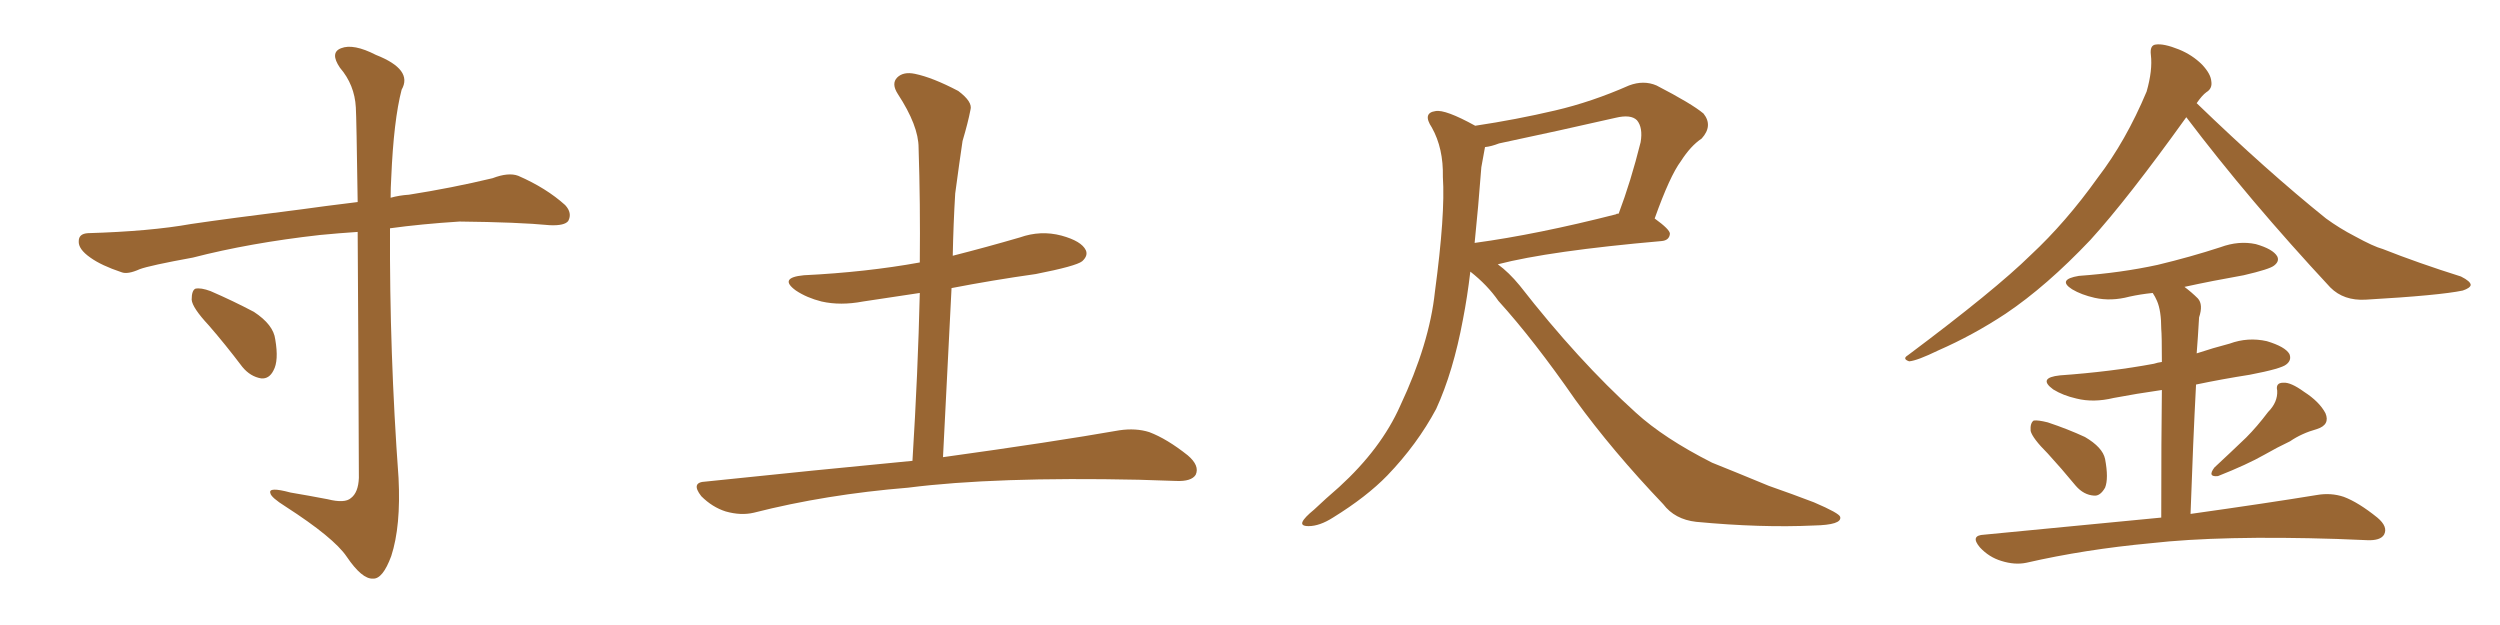 <svg xmlns="http://www.w3.org/2000/svg" xmlns:xlink="http://www.w3.org/1999/xlink" width="600" height="150"><path fill="#996633" padding="10" d="M85.84 55.66L85.84 55.66Q81.30 55.96 76.76 56.40L76.76 56.40Q59.91 58.30 46.29 61.82L46.29 61.82Q35.89 63.72 33.54 64.60L33.54 64.60Q30.62 65.92 29.15 65.33L29.15 65.33Q24.32 63.72 21.68 61.82L21.68 61.82Q18.75 59.77 18.90 57.86L18.90 57.86Q18.90 56.10 21.09 55.96L21.09 55.96Q36.04 55.52 45.85 53.76L45.85 53.76Q54.79 52.44 72.36 50.24L72.36 50.24Q77.49 49.51 85.84 48.49L85.84 48.49Q85.55 28.13 85.40 25.78L85.40 25.78Q85.11 20.36 81.59 16.26L81.59 16.26Q79.10 12.60 81.88 11.57L81.88 11.57Q84.81 10.40 90.23 13.18L90.23 13.18Q99.17 16.70 96.39 21.53L96.39 21.53Q94.48 28.86 93.90 42.63L93.90 42.63Q93.75 45.12 93.75 47.46L93.75 47.46Q95.80 46.88 98.14 46.73L98.14 46.73Q108.40 45.12 118.21 42.77L118.21 42.77Q122.02 41.31 124.37 42.19L124.37 42.19Q131.10 45.12 135.64 49.22L135.64 49.22Q137.40 51.12 136.38 53.03L136.38 53.03Q135.50 54.20 131.98 54.05L131.98 54.05Q124.37 53.32 110.30 53.17L110.30 53.17Q101.07 53.76 93.60 54.79L93.60 54.79Q93.46 84.67 95.65 114.70L95.65 114.70Q96.24 126.27 93.90 133.45L93.90 133.45Q91.85 139.01 89.50 138.87L89.50 138.87Q86.87 139.01 83.20 133.59L83.20 133.59Q80.13 129.05 68.55 121.58L68.55 121.58Q65.04 119.38 64.89 118.36L64.89 118.36Q64.31 116.75 69.73 118.21L69.73 118.21Q74.12 118.95 78.66 119.82L78.66 119.82Q82.76 120.85 84.23 119.53L84.23 119.53Q85.99 118.21 86.13 114.70L86.13 114.70Q85.99 77.34 85.84 55.66ZM50.10 78.08L50.10 78.08L50.10 78.08Q46.14 73.83 46.00 71.92L46.00 71.92Q46.00 69.73 46.88 69.29L46.88 69.29Q48.19 68.99 50.54 69.87L50.54 69.87Q55.96 72.22 60.94 74.85L60.94 74.85Q65.63 77.93 66.06 81.45L66.06 81.45Q66.94 86.57 65.63 88.92L65.63 88.92Q64.60 90.97 62.70 90.82L62.70 90.82Q60.06 90.38 58.15 88.04L58.15 88.04Q54.05 82.62 50.10 78.08ZM218.99 110.60L218.99 110.60L218.99 110.60Q220.31 89.36 220.75 70.31L220.75 70.31Q213.87 71.34 207.13 72.36L207.13 72.36Q201.71 73.39 197.17 72.36L197.17 72.36Q193.65 71.48 191.02 69.73L191.02 69.73Q186.77 66.65 192.92 66.06L192.92 66.06Q207.86 65.33 220.75 62.99L220.75 62.99Q220.90 48.78 220.46 35.45L220.46 35.45Q220.46 30.18 215.48 22.56L215.48 22.56Q213.87 20.07 215.33 18.60L215.33 18.60Q216.80 17.14 219.58 17.72L219.58 17.72Q223.83 18.60 229.98 21.83L229.98 21.83Q233.50 24.46 232.91 26.37L232.91 26.37Q232.32 29.44 231.01 33.84L231.01 33.84Q230.27 38.82 229.25 46.44L229.25 46.44Q228.81 53.76 228.66 61.38L228.66 61.38Q236.72 59.33 244.78 56.98L244.78 56.98Q249.76 55.22 254.74 56.54L254.74 56.54Q259.57 57.86 260.60 60.06L260.60 60.06Q261.18 61.38 259.72 62.70L259.72 62.70Q258.25 63.87 248.58 65.77L248.58 65.77Q238.18 67.24 228.37 69.14L228.37 69.14Q227.34 88.92 226.32 109.72L226.32 109.72Q252.83 106.05 268.65 103.27L268.65 103.27Q272.61 102.69 275.83 103.71L275.83 103.71Q280.08 105.32 285.06 109.28L285.06 109.28Q287.99 111.77 286.96 113.96L286.96 113.96Q285.94 115.58 282.28 115.43L282.28 115.43Q278.17 115.28 273.34 115.14L273.34 115.14Q238.77 114.40 217.97 117.04L217.97 117.04Q198.19 118.65 180.91 123.05L180.91 123.05Q177.83 123.78 174.17 122.75L174.17 122.75Q170.95 121.73 168.31 119.09L168.31 119.09Q165.67 115.72 169.34 115.58L169.34 115.58Q196.00 112.79 218.99 110.60ZM352.88 65.19L352.88 65.19Q352.15 71.34 351.12 76.61L351.12 76.61Q348.78 89.21 344.68 98.14L344.68 98.14Q340.14 106.64 332.96 114.11L332.96 114.11Q327.98 119.24 319.92 124.22L319.92 124.22Q316.70 126.27 314.06 126.27L314.06 126.27Q312.16 126.27 312.60 125.24L312.60 125.24Q313.04 124.22 315.38 122.31L315.38 122.31Q318.16 119.68 321.39 116.89L321.39 116.89Q331.49 107.67 336.04 97.41L336.04 97.41Q343.07 82.47 344.38 70.02L344.38 70.02Q346.88 51.42 346.29 42.48L346.29 42.48Q346.44 35.60 343.65 30.62L343.65 30.62Q341.31 27.10 344.53 26.66L344.53 26.66Q346.88 26.22 354.05 30.18L354.05 30.18Q363.87 28.71 373.24 26.51L373.24 26.51Q382.03 24.46 390.97 20.51L390.97 20.51Q394.48 19.19 397.56 20.51L397.56 20.51Q406.05 24.90 408.84 27.25L408.84 27.25Q411.18 30.18 408.40 33.25L408.40 33.25Q405.76 35.01 403.42 38.67L403.42 38.67Q400.78 42.19 397.12 52.44L397.12 52.44Q400.78 55.08 400.78 56.10L400.78 56.10Q400.63 57.71 398.73 57.86L398.73 57.86Q371.92 60.21 359.47 63.43L359.47 63.43Q362.11 65.33 364.75 68.55L364.75 68.55Q378.81 86.57 392.58 99.02L392.58 99.02Q399.32 105.18 410.89 111.04L410.89 111.04Q416.02 113.09 424.51 116.60L424.51 116.60Q430.37 118.65 435.35 120.56L435.35 120.56Q441.50 123.19 441.65 124.07L441.65 124.07Q442.09 125.98 435.35 126.12L435.35 126.12Q422.61 126.71 407.08 125.24L407.08 125.24Q401.95 124.66 399.17 121.00L399.17 121.00Q387.01 108.25 378.08 95.95L378.08 95.95Q368.12 81.59 359.62 72.22L359.62 72.22Q356.98 68.41 352.88 65.19ZM355.52 40.14L355.52 40.14L355.52 40.14Q354.79 49.80 353.91 58.30L353.91 58.30Q368.99 56.25 387.89 51.42L387.89 51.42Q387.89 51.27 388.48 51.27L388.48 51.27Q391.41 43.51 393.75 34.13L393.75 34.13Q394.34 30.62 392.87 28.86L392.87 28.86Q391.41 27.39 387.74 28.27L387.74 28.27Q374.27 31.35 359.77 34.42L359.77 34.42Q357.86 35.16 356.40 35.30L356.40 35.30Q356.10 36.91 355.52 40.14ZM524.71 28.13L524.71 28.13Q510.64 47.75 501.71 57.57L501.71 57.57Q491.16 68.70 481.35 75.29L481.35 75.29Q473.58 80.42 465.23 84.08L465.23 84.08Q460.11 86.57 458.20 86.72L458.20 86.72Q456.45 86.13 457.91 85.25L457.91 85.25Q478.86 69.58 487.35 61.23L487.35 61.23Q495.85 53.32 503.47 42.63L503.47 42.63Q510.21 33.84 515.19 21.97L515.19 21.97Q516.65 16.85 516.21 13.18L516.21 13.18Q515.92 10.84 517.38 10.69L517.38 10.69Q519.29 10.40 522.95 11.87L522.95 11.87Q526.17 13.18 528.52 15.53L528.52 15.53Q530.57 17.72 530.71 19.48L530.71 19.48Q531.01 21.24 529.54 22.12L529.54 22.12Q528.52 22.85 527.20 24.76L527.20 24.76Q544.04 41.02 558.25 52.44L558.25 52.44Q561.47 54.79 565.14 56.69L565.14 56.69Q569.68 59.18 571.88 59.77L571.88 59.77Q580.37 63.13 590.63 66.36L590.63 66.36Q592.97 67.53 592.97 68.41L592.97 68.41Q592.82 69.14 591.06 69.73L591.06 69.73Q585.50 70.90 567.77 71.92L567.77 71.92Q562.50 72.22 559.28 68.99L559.28 68.99Q539.79 48.05 524.71 28.13ZM491.46 108.84L491.46 108.84Q487.79 105.18 487.35 103.42L487.35 103.42Q487.21 101.51 488.09 100.93L488.09 100.93Q489.11 100.78 491.46 101.37L491.46 101.37Q496.29 102.98 500.39 104.88L500.39 104.88Q504.64 107.37 505.22 110.16L505.22 110.16Q506.10 114.84 505.22 117.04L505.22 117.04Q504.05 119.09 502.59 118.95L502.59 118.95Q500.10 118.80 498.19 116.60L498.19 116.60Q494.68 112.35 491.46 108.84ZM544.34 98.88L544.34 98.88Q546.68 96.53 546.53 93.75L546.53 93.75Q546.09 91.85 548.00 91.85L548.00 91.85Q549.76 91.70 552.98 94.04L552.98 94.04Q556.64 96.39 558.11 99.17L558.11 99.17Q559.28 101.95 556.05 102.98L556.05 102.98Q552.39 104.00 549.61 105.91L549.61 105.91Q546.53 107.37 543.46 109.13L543.46 109.13Q539.36 111.47 532.32 114.26L532.32 114.26Q529.69 114.55 531.45 112.21L531.45 112.21Q535.40 108.54 539.06 105.03L539.06 105.03Q541.70 102.39 544.34 98.88ZM518.70 124.22L518.70 124.22L518.70 124.22Q518.70 104.74 518.85 93.60L518.85 93.60Q512.70 94.48 507.28 95.51L507.28 95.51Q502.44 96.68 498.34 95.65L498.34 95.65Q495.12 94.92 492.77 93.46L492.77 93.46Q488.96 90.67 494.38 90.09L494.38 90.09Q506.69 89.21 516.94 87.30L516.94 87.30Q517.82 87.01 518.85 86.87L518.85 86.87Q518.85 80.42 518.70 78.96L518.70 78.96Q518.70 74.56 517.68 72.22L517.68 72.22Q517.24 71.19 516.65 70.31L516.65 70.31Q513.72 70.61 511.08 71.19L511.08 71.19Q506.69 72.36 502.73 71.48L502.73 71.48Q499.51 70.75 497.31 69.43L497.31 69.43Q493.65 67.09 498.93 66.21L498.93 66.21Q509.03 65.48 517.82 63.57L517.82 63.57Q525.73 61.67 532.91 59.33L532.91 59.33Q537.30 57.71 541.41 58.59L541.41 58.59Q545.51 59.77 546.53 61.52L546.53 61.52Q547.12 62.70 545.80 63.72L545.80 63.72Q544.78 64.60 538.48 66.06L538.48 66.06Q531.01 67.38 524.27 68.85L524.27 68.85Q526.03 70.17 527.49 71.63L527.49 71.63Q528.81 73.10 527.78 76.17L527.78 76.17Q527.64 78.08 527.49 80.86L527.49 80.86Q527.34 82.91 527.20 84.81L527.20 84.81Q531.15 83.50 535.11 82.47L535.11 82.47Q539.50 80.86 544.04 81.88L544.04 81.88Q548.44 83.20 549.46 84.96L549.46 84.96Q550.05 86.43 548.73 87.45L548.73 87.45Q547.56 88.48 539.94 89.94L539.94 89.94Q533.35 90.97 527.05 92.29L527.05 92.29Q526.32 106.20 525.73 123.34L525.73 123.34Q544.48 120.70 556.05 118.80L556.05 118.80Q559.42 118.21 562.50 119.24L562.50 119.24Q566.02 120.56 570.56 124.22L570.56 124.22Q573.19 126.42 572.17 128.32L572.17 128.32Q571.29 129.79 568.07 129.64L568.07 129.64Q564.55 129.49 560.89 129.35L560.89 129.35Q533.06 128.47 516.21 130.37L516.21 130.37Q500.39 131.84 486.33 135.06L486.33 135.06Q483.54 135.64 480.32 134.62L480.32 134.62Q477.39 133.74 475.20 131.40L475.20 131.40Q472.71 128.47 476.22 128.32L476.22 128.32Q499.22 126.12 518.70 124.22Z"/></svg>